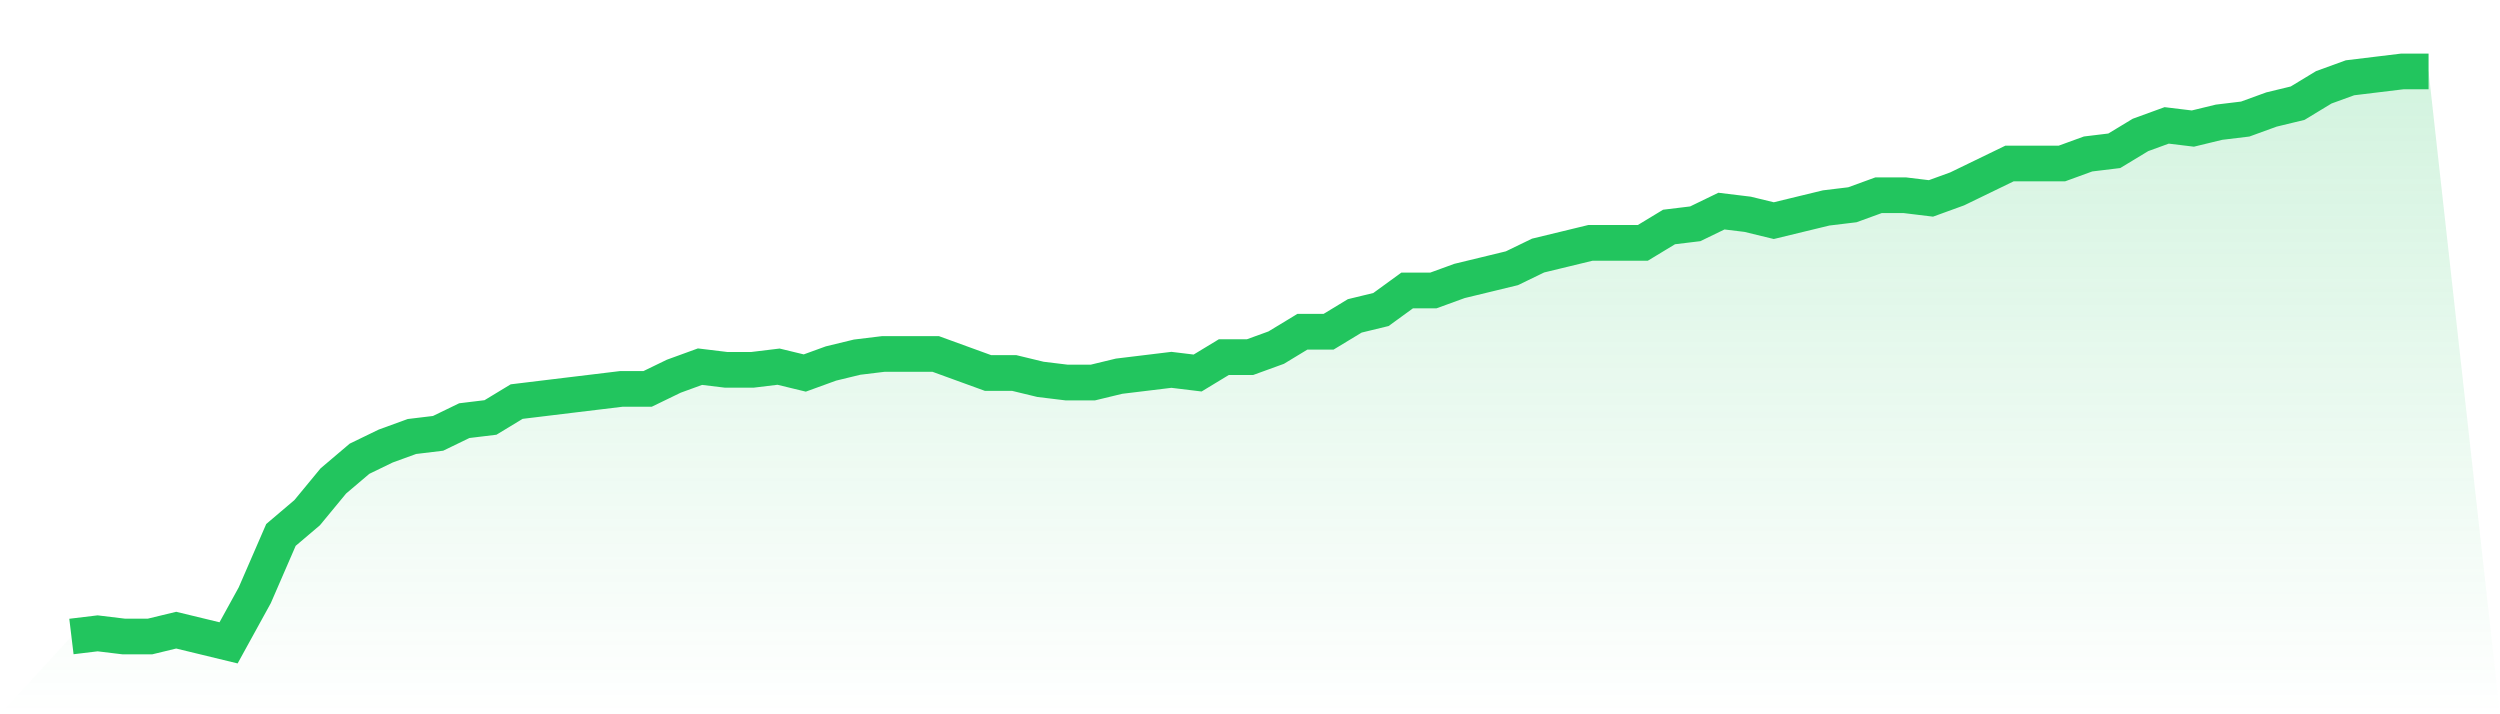 <svg viewBox="0 0 140 40" xmlns="http://www.w3.org/2000/svg">
<defs>
<linearGradient id="gradient" x1="0" x2="0" y1="0" y2="1">
<stop offset="0%" stop-color="#22c55e" stop-opacity="0.2"/>
<stop offset="100%" stop-color="#22c55e" stop-opacity="0"/>
</linearGradient>
</defs>
<path d="M4,35.644 L4,35.644 L5.467,35.467 L6.933,35.644 L8.4,35.644 L9.867,35.289 L11.333,35.644 L12.8,36 L14.267,33.333 L15.733,29.956 L17.2,28.711 L18.667,26.933 L20.133,25.689 L21.6,24.978 L23.067,24.444 L24.533,24.267 L26,23.556 L27.467,23.378 L28.933,22.489 L30.4,22.311 L31.867,22.133 L33.333,21.956 L34.8,21.778 L36.267,21.778 L37.733,21.067 L39.2,20.533 L40.667,20.711 L42.133,20.711 L43.6,20.533 L45.067,20.889 L46.533,20.356 L48,20 L49.467,19.822 L50.933,19.822 L52.4,19.822 L53.867,20.356 L55.333,20.889 L56.8,20.889 L58.267,21.244 L59.733,21.422 L61.2,21.422 L62.667,21.067 L64.133,20.889 L65.6,20.711 L67.067,20.889 L68.533,20 L70,20 L71.467,19.467 L72.933,18.578 L74.4,18.578 L75.867,17.689 L77.333,17.333 L78.8,16.267 L80.267,16.267 L81.733,15.733 L83.2,15.378 L84.667,15.022 L86.133,14.311 L87.6,13.956 L89.067,13.6 L90.533,13.6 L92,13.6 L93.467,12.711 L94.933,12.533 L96.4,11.822 L97.867,12 L99.333,12.356 L100.8,12 L102.267,11.644 L103.733,11.467 L105.2,10.933 L106.667,10.933 L108.133,11.111 L109.6,10.578 L111.067,9.867 L112.533,9.156 L114,9.156 L115.467,9.156 L116.933,8.622 L118.4,8.444 L119.867,7.556 L121.333,7.022 L122.8,7.2 L124.267,6.844 L125.733,6.667 L127.2,6.133 L128.667,5.778 L130.133,4.889 L131.6,4.356 L133.067,4.178 L134.533,4 L136,4 L140,40 L0,40 z" fill="url(#gradient)"/>
<path d="M4,35.644 L4,35.644 L5.467,35.467 L6.933,35.644 L8.4,35.644 L9.867,35.289 L11.333,35.644 L12.8,36 L14.267,33.333 L15.733,29.956 L17.2,28.711 L18.667,26.933 L20.133,25.689 L21.6,24.978 L23.067,24.444 L24.533,24.267 L26,23.556 L27.467,23.378 L28.933,22.489 L30.4,22.311 L31.867,22.133 L33.333,21.956 L34.8,21.778 L36.267,21.778 L37.733,21.067 L39.2,20.533 L40.667,20.711 L42.133,20.711 L43.6,20.533 L45.067,20.889 L46.533,20.356 L48,20 L49.467,19.822 L50.933,19.822 L52.4,19.822 L53.867,20.356 L55.333,20.889 L56.8,20.889 L58.267,21.244 L59.733,21.422 L61.2,21.422 L62.667,21.067 L64.133,20.889 L65.6,20.711 L67.067,20.889 L68.533,20 L70,20 L71.467,19.467 L72.933,18.578 L74.4,18.578 L75.867,17.689 L77.333,17.333 L78.8,16.267 L80.267,16.267 L81.733,15.733 L83.2,15.378 L84.667,15.022 L86.133,14.311 L87.6,13.956 L89.067,13.6 L90.533,13.6 L92,13.6 L93.467,12.711 L94.933,12.533 L96.4,11.822 L97.867,12 L99.333,12.356 L100.8,12 L102.267,11.644 L103.733,11.467 L105.2,10.933 L106.667,10.933 L108.133,11.111 L109.6,10.578 L111.067,9.867 L112.533,9.156 L114,9.156 L115.467,9.156 L116.933,8.622 L118.4,8.444 L119.867,7.556 L121.333,7.022 L122.8,7.2 L124.267,6.844 L125.733,6.667 L127.2,6.133 L128.667,5.778 L130.133,4.889 L131.6,4.356 L133.067,4.178 L134.533,4 L136,4" fill="none" stroke="#22c55e" stroke-width="2"/>
</svg>
